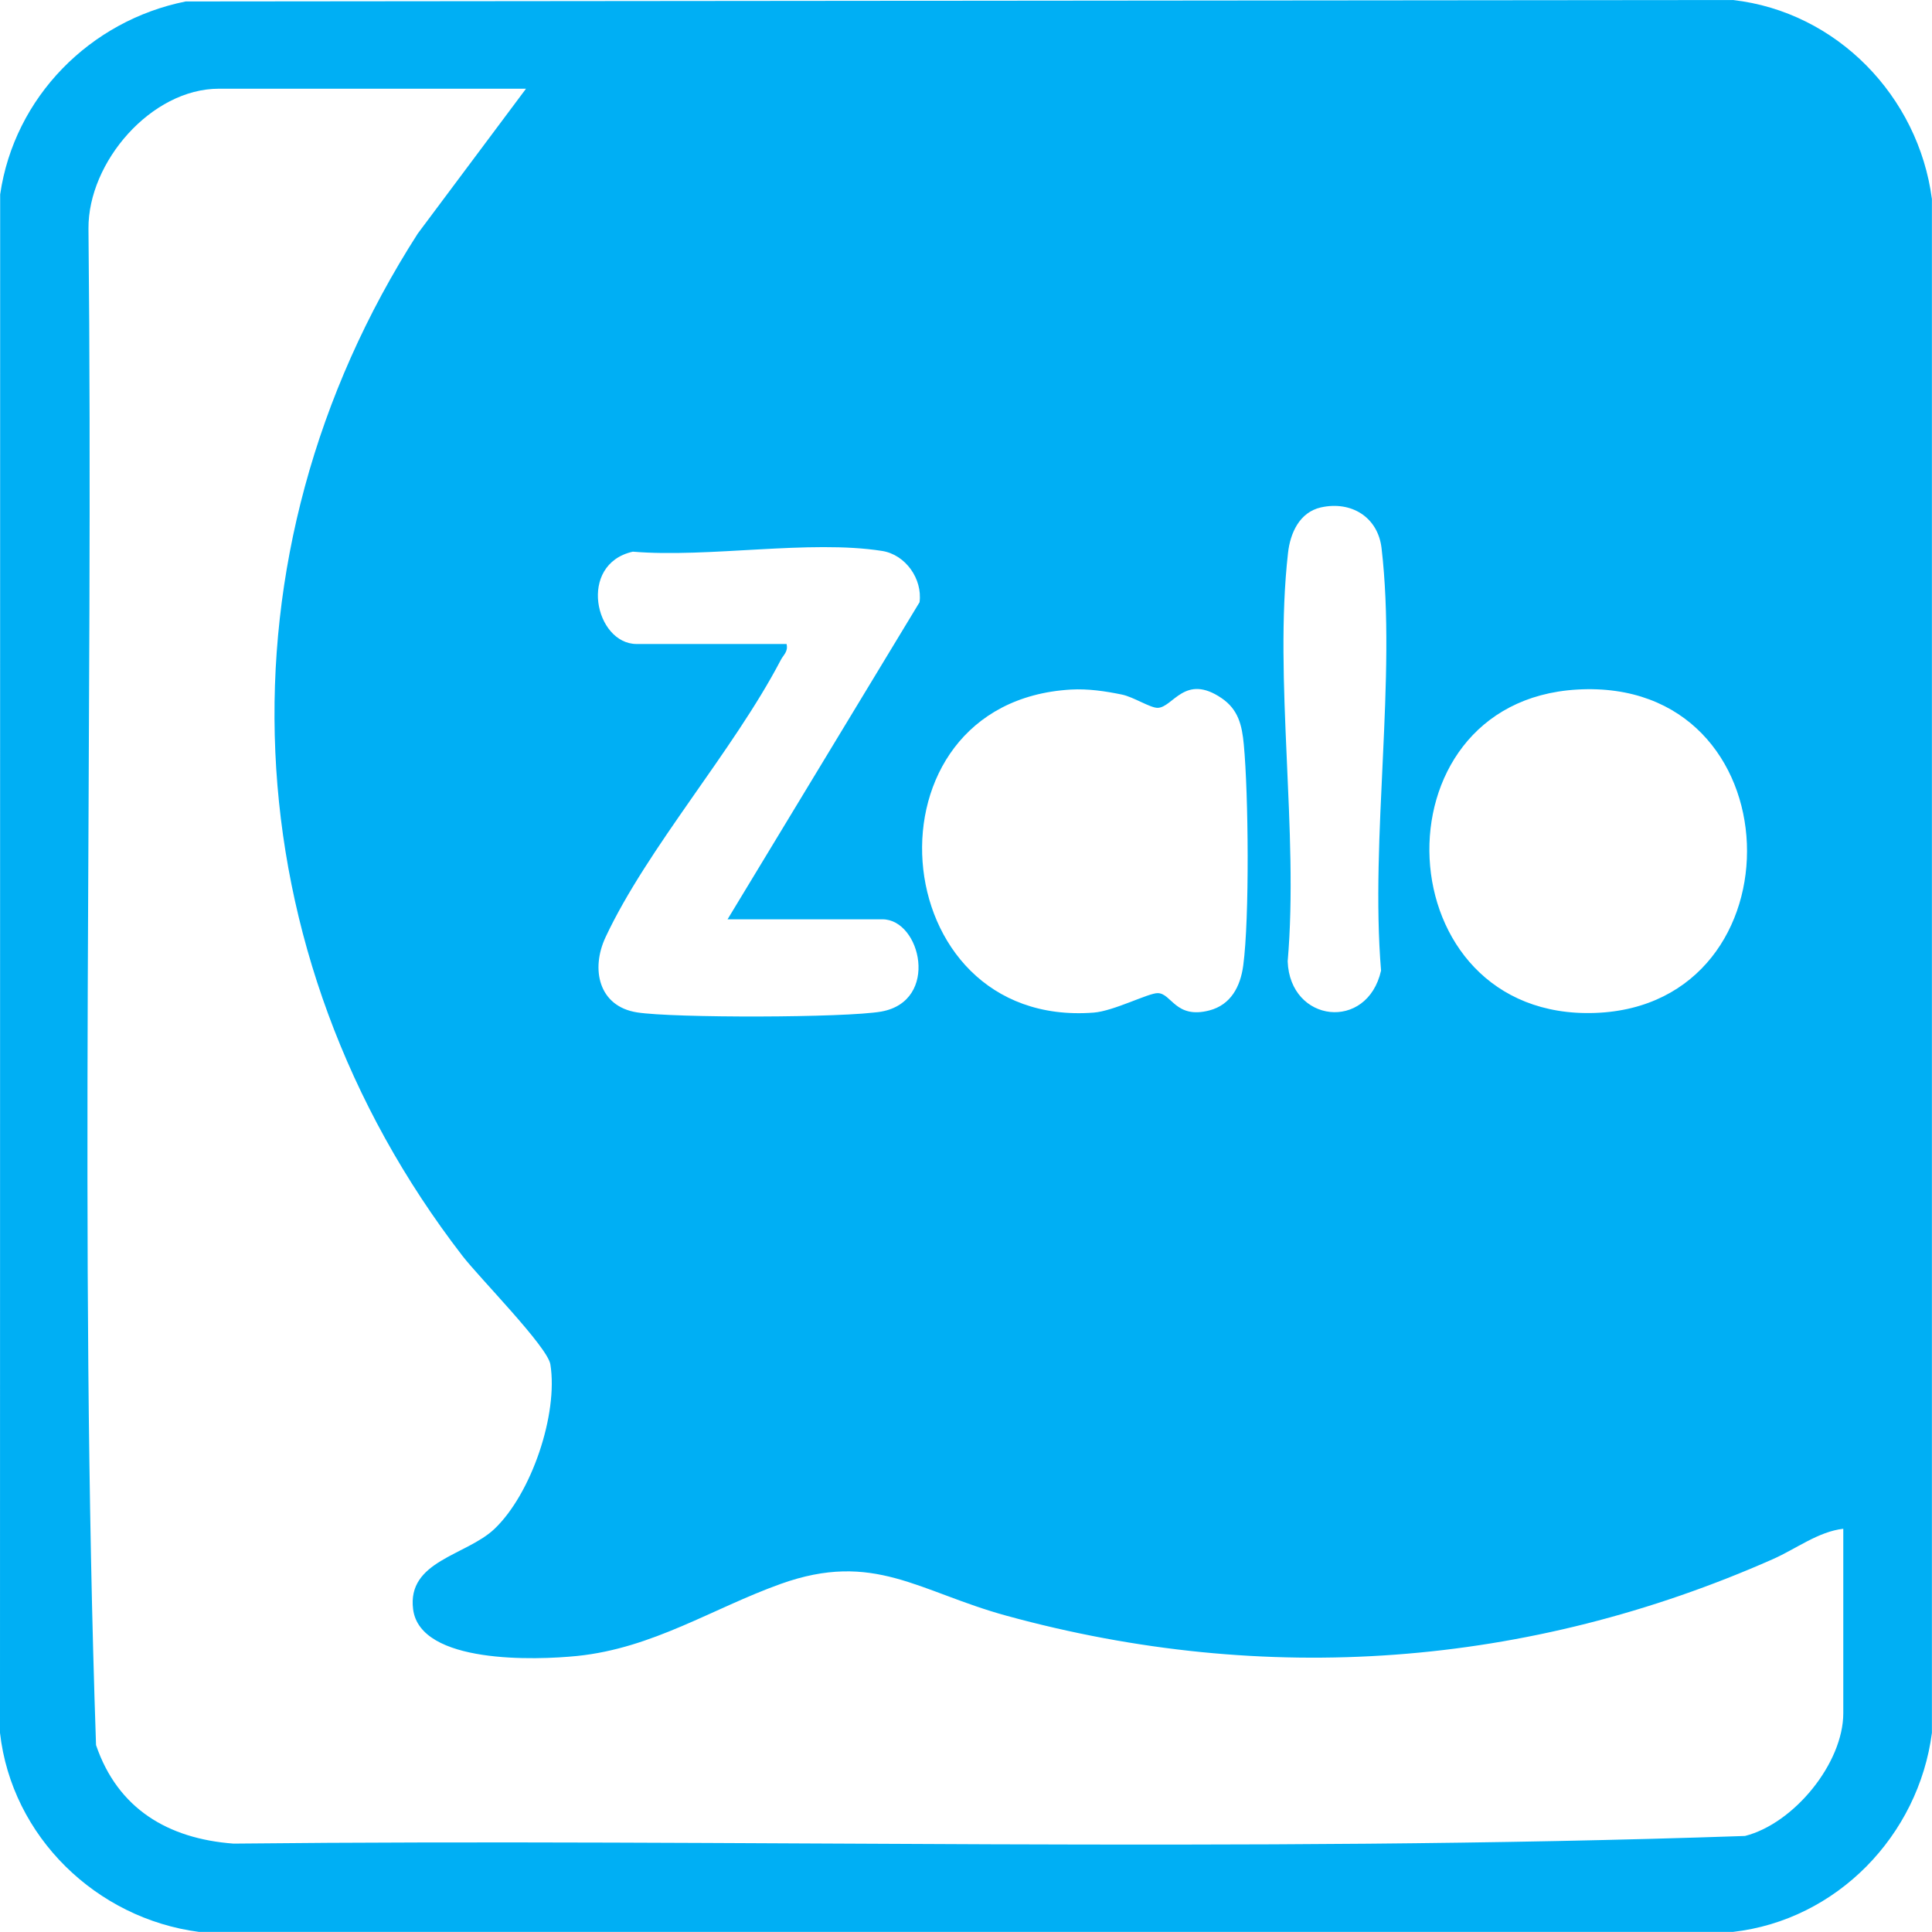 <svg width="24" height="24" viewBox="0 0 24 24" fill="none" xmlns="http://www.w3.org/2000/svg">
<path d="M2.307 0.018L21.526 0C22.817 0.146 23.832 1.196 23.999 2.473V21.526C23.833 22.802 22.817 23.853 21.526 23.999H2.473C1.198 23.833 0.146 22.817 0 21.526L0.002 2.415C0.178 1.205 1.12 0.256 2.307 0.018ZM6.536 1.102H2.719C1.878 1.102 1.093 2.014 1.099 2.84C1.164 9.116 0.979 15.418 1.193 21.678C1.463 22.47 2.088 22.841 2.9 22.902C9.156 22.836 15.437 23.022 21.677 22.807C22.284 22.653 22.898 21.904 22.898 21.281V18.991C22.59 19.025 22.311 19.241 22.024 19.368C18.984 20.713 15.721 20.953 12.506 20.072C11.409 19.772 10.856 19.26 9.695 19.677C8.851 19.98 8.109 20.475 7.169 20.571C6.658 20.623 5.221 20.674 5.132 19.992C5.054 19.389 5.791 19.325 6.141 18.994C6.601 18.558 6.936 17.568 6.837 16.949C6.801 16.728 5.953 15.872 5.744 15.6C2.851 11.85 2.625 6.896 5.19 2.901L6.535 1.101L6.536 1.102ZM16.409 6.303C16.142 6.364 16.027 6.623 16 6.871C15.822 8.444 16.135 10.334 15.996 11.942C16.024 12.706 16.985 12.816 17.156 12.057C17.019 10.405 17.351 8.42 17.162 6.808C17.116 6.422 16.785 6.22 16.41 6.303H16.409ZM9.038 11.42L11.423 7.481C11.461 7.193 11.25 6.89 10.958 6.844C10.057 6.702 8.801 6.932 7.861 6.853C7.171 7.009 7.393 8 7.909 8H9.771C9.793 8.095 9.733 8.133 9.698 8.201C9.108 9.33 8.042 10.532 7.522 11.643C7.338 12.036 7.434 12.5 7.912 12.576C8.365 12.648 10.503 12.644 10.948 12.566C11.675 12.435 11.439 11.42 10.962 11.42H9.039H9.038ZM13.302 8.566C10.647 8.722 10.952 12.781 13.586 12.579C13.836 12.56 14.268 12.334 14.383 12.337C14.555 12.341 14.603 12.661 15.023 12.552C15.291 12.482 15.409 12.254 15.444 11.994C15.523 11.4 15.509 9.864 15.451 9.249C15.429 9.012 15.384 8.814 15.174 8.672C14.718 8.362 14.572 8.788 14.382 8.793C14.291 8.796 14.08 8.657 13.936 8.628C13.726 8.585 13.517 8.554 13.301 8.566H13.302ZM19.59 8.566C17.026 8.717 17.196 12.678 19.817 12.583C22.415 12.488 22.317 8.406 19.59 8.566Z" fill="#00AFF4"/>
</svg>
